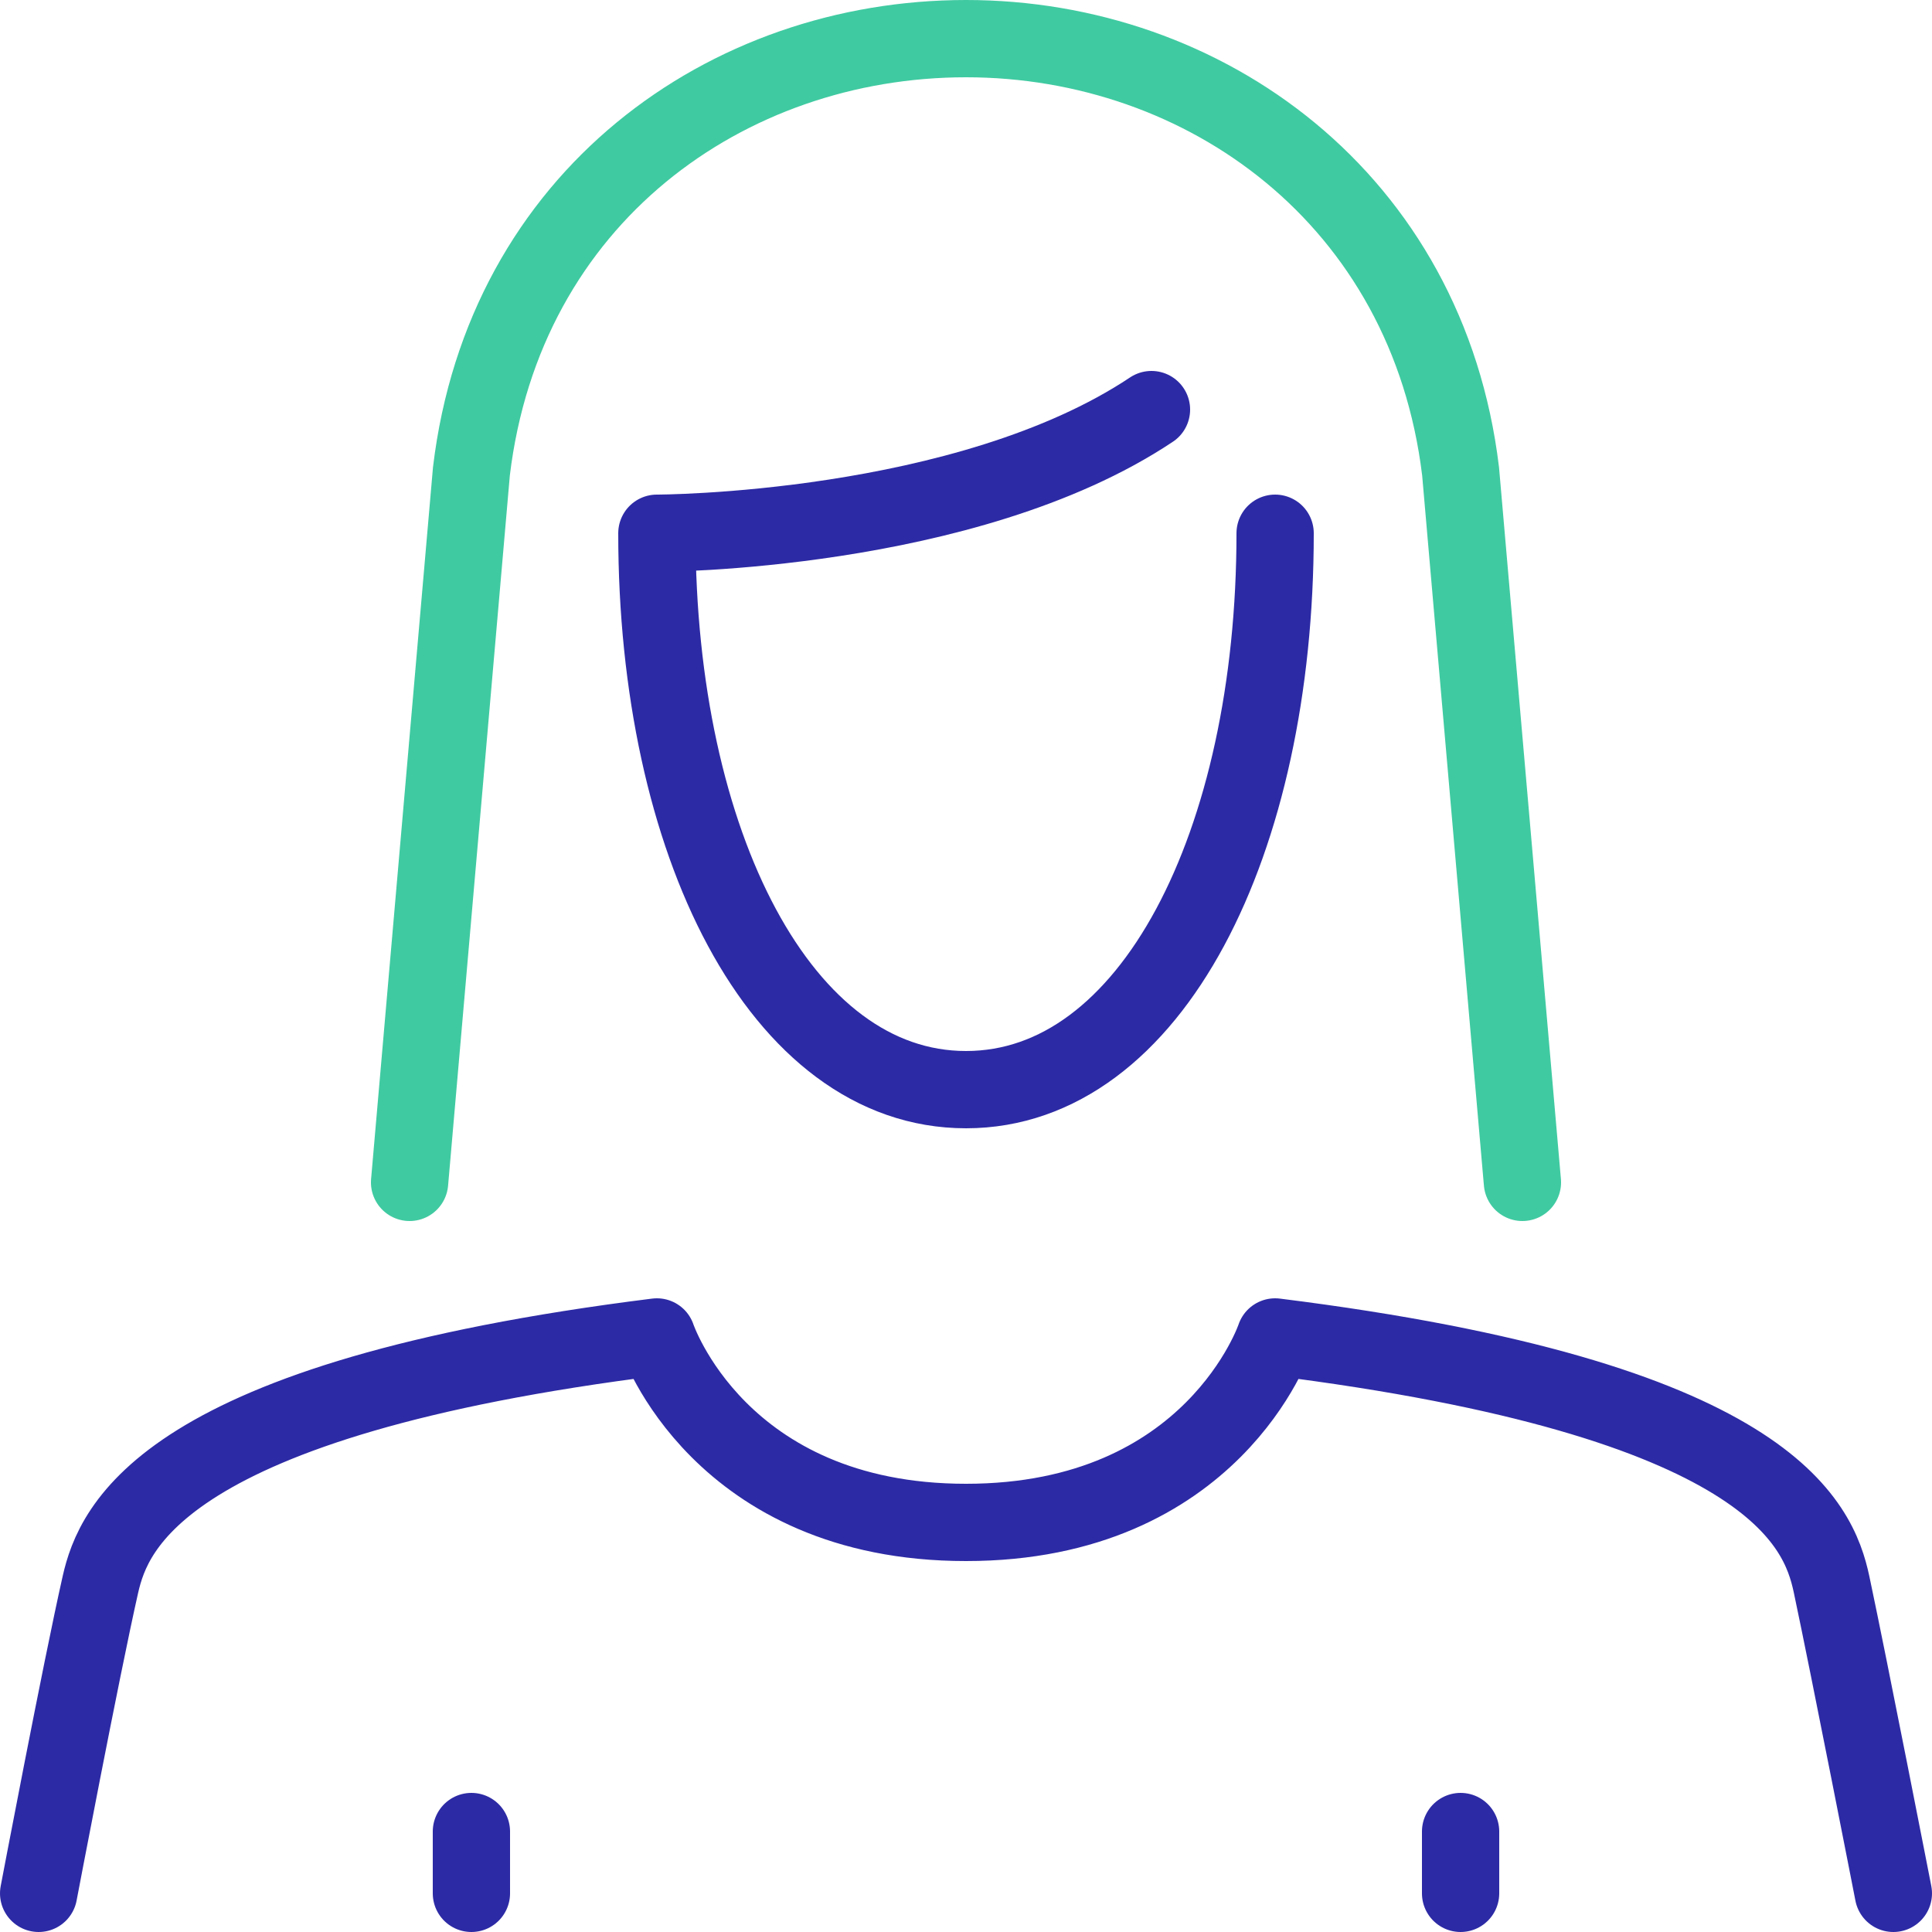 <svg xmlns="http://www.w3.org/2000/svg" width="100" height="100" viewBox="0 0 100 100" fill="none"><g clip-path="url(#clip0_528_436)"><path d="M2 98C2 98 4.2 86.41 5.2 82C5.87 79.07 8.4 72.4 34 69.2C34 69.2 37.2 78.8 50 78.8C62.8 78.8 66 69.2 66 69.2C91.6 72.4 94.13 78.87 94.8 82C95.74 86.43 98 98 98 98" stroke="#2D2AA5" stroke-width="4" stroke-linecap="round" stroke-linejoin="round"></path><path d="M21.2 61.2L24.4 24.4C26.1 10.2 37.63 2 50 2C62.37 2 73.9 10.3 75.6 24.4L78.8 61.2" stroke="#40CAA1" stroke-width="4" stroke-linecap="round" stroke-linejoin="round"></path><path d="M24.4 94.8V98" stroke="#2D2AA5" stroke-width="4" stroke-linecap="round" stroke-linejoin="round"></path><path d="M75.6 94.8V98" stroke="#2D2AA5" stroke-width="4" stroke-linecap="round" stroke-linejoin="round"></path><path d="M59.6 21.2C50 27.6 34 27.6 34 27.6C34 43.6 40.4 56.4 50 56.4C59.6 56.4 66 43.6 66 27.6" stroke="#2D2AA5" stroke-width="4" stroke-linecap="round" stroke-linejoin="round"></path></g><defs><clipPath id="clip0_528_436"><rect width="100" height="100" fill="white"></rect></clipPath></defs></svg>